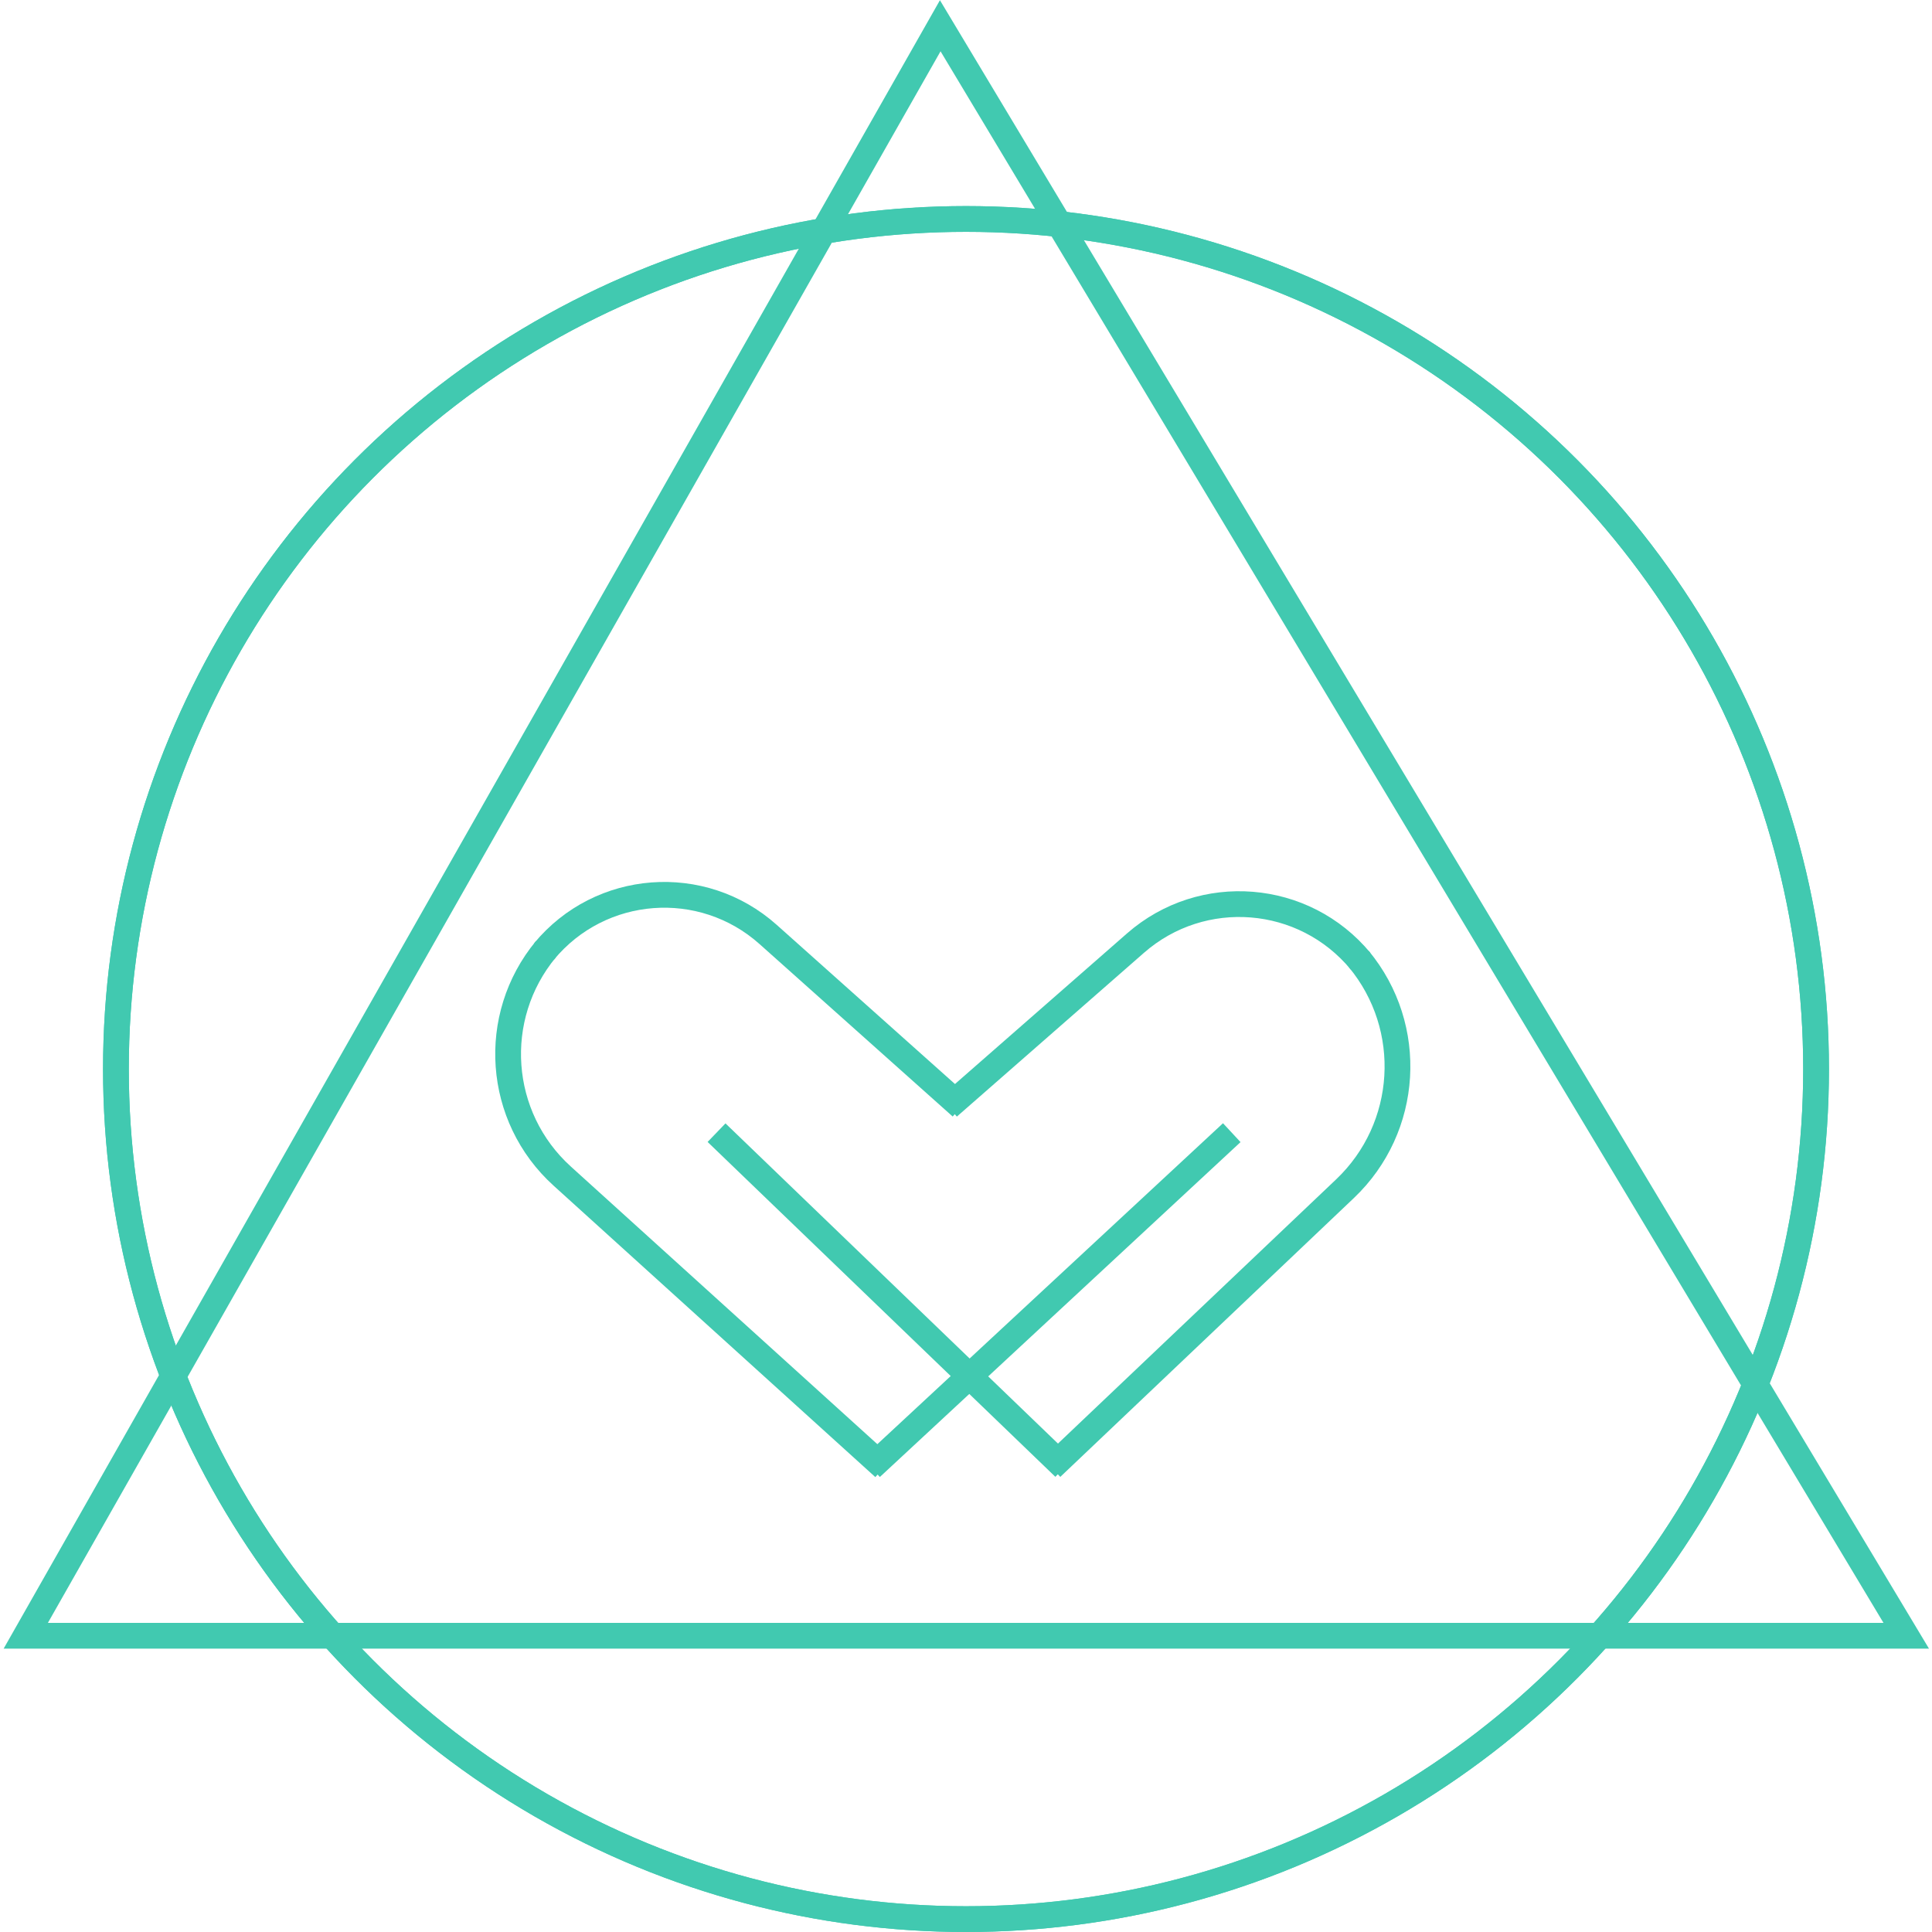 <?xml version="1.0" encoding="UTF-8"?> <svg xmlns="http://www.w3.org/2000/svg" width="75" height="75" viewBox="0 0 75 75" fill="none"> <path d="M74 63.5L36.5 1L1 63.5H74Z" stroke="#41C9B0"></path> <circle cx="37.5" cy="41.5" r="33" stroke="#41C9B0"></circle> <circle cx="37.5" cy="41.5" r="33" stroke="#41C9B0"></circle> <path d="M21.121 36.933V36.933C23.309 34.287 27.257 33.989 29.818 36.275L37.316 42.97" stroke="#41C9B0"></path> <path d="M21.191 36.849V36.849C19.013 39.482 19.292 43.362 21.825 45.656L34.316 56.97" stroke="#41C9B0"></path> <path d="M33.816 56.97L47.817 43.97M41.316 56.97L27.816 43.97" stroke="#41C9B0"></path> <path d="M52.818 37.315V37.315C50.623 34.661 46.671 34.343 44.08 36.611L36.816 42.97" stroke="#41C9B0"></path> <path d="M52.749 37.231V37.231C54.941 39.881 54.707 43.776 52.213 46.145L40.816 56.97" stroke="#41C9B0"></path> </svg> 